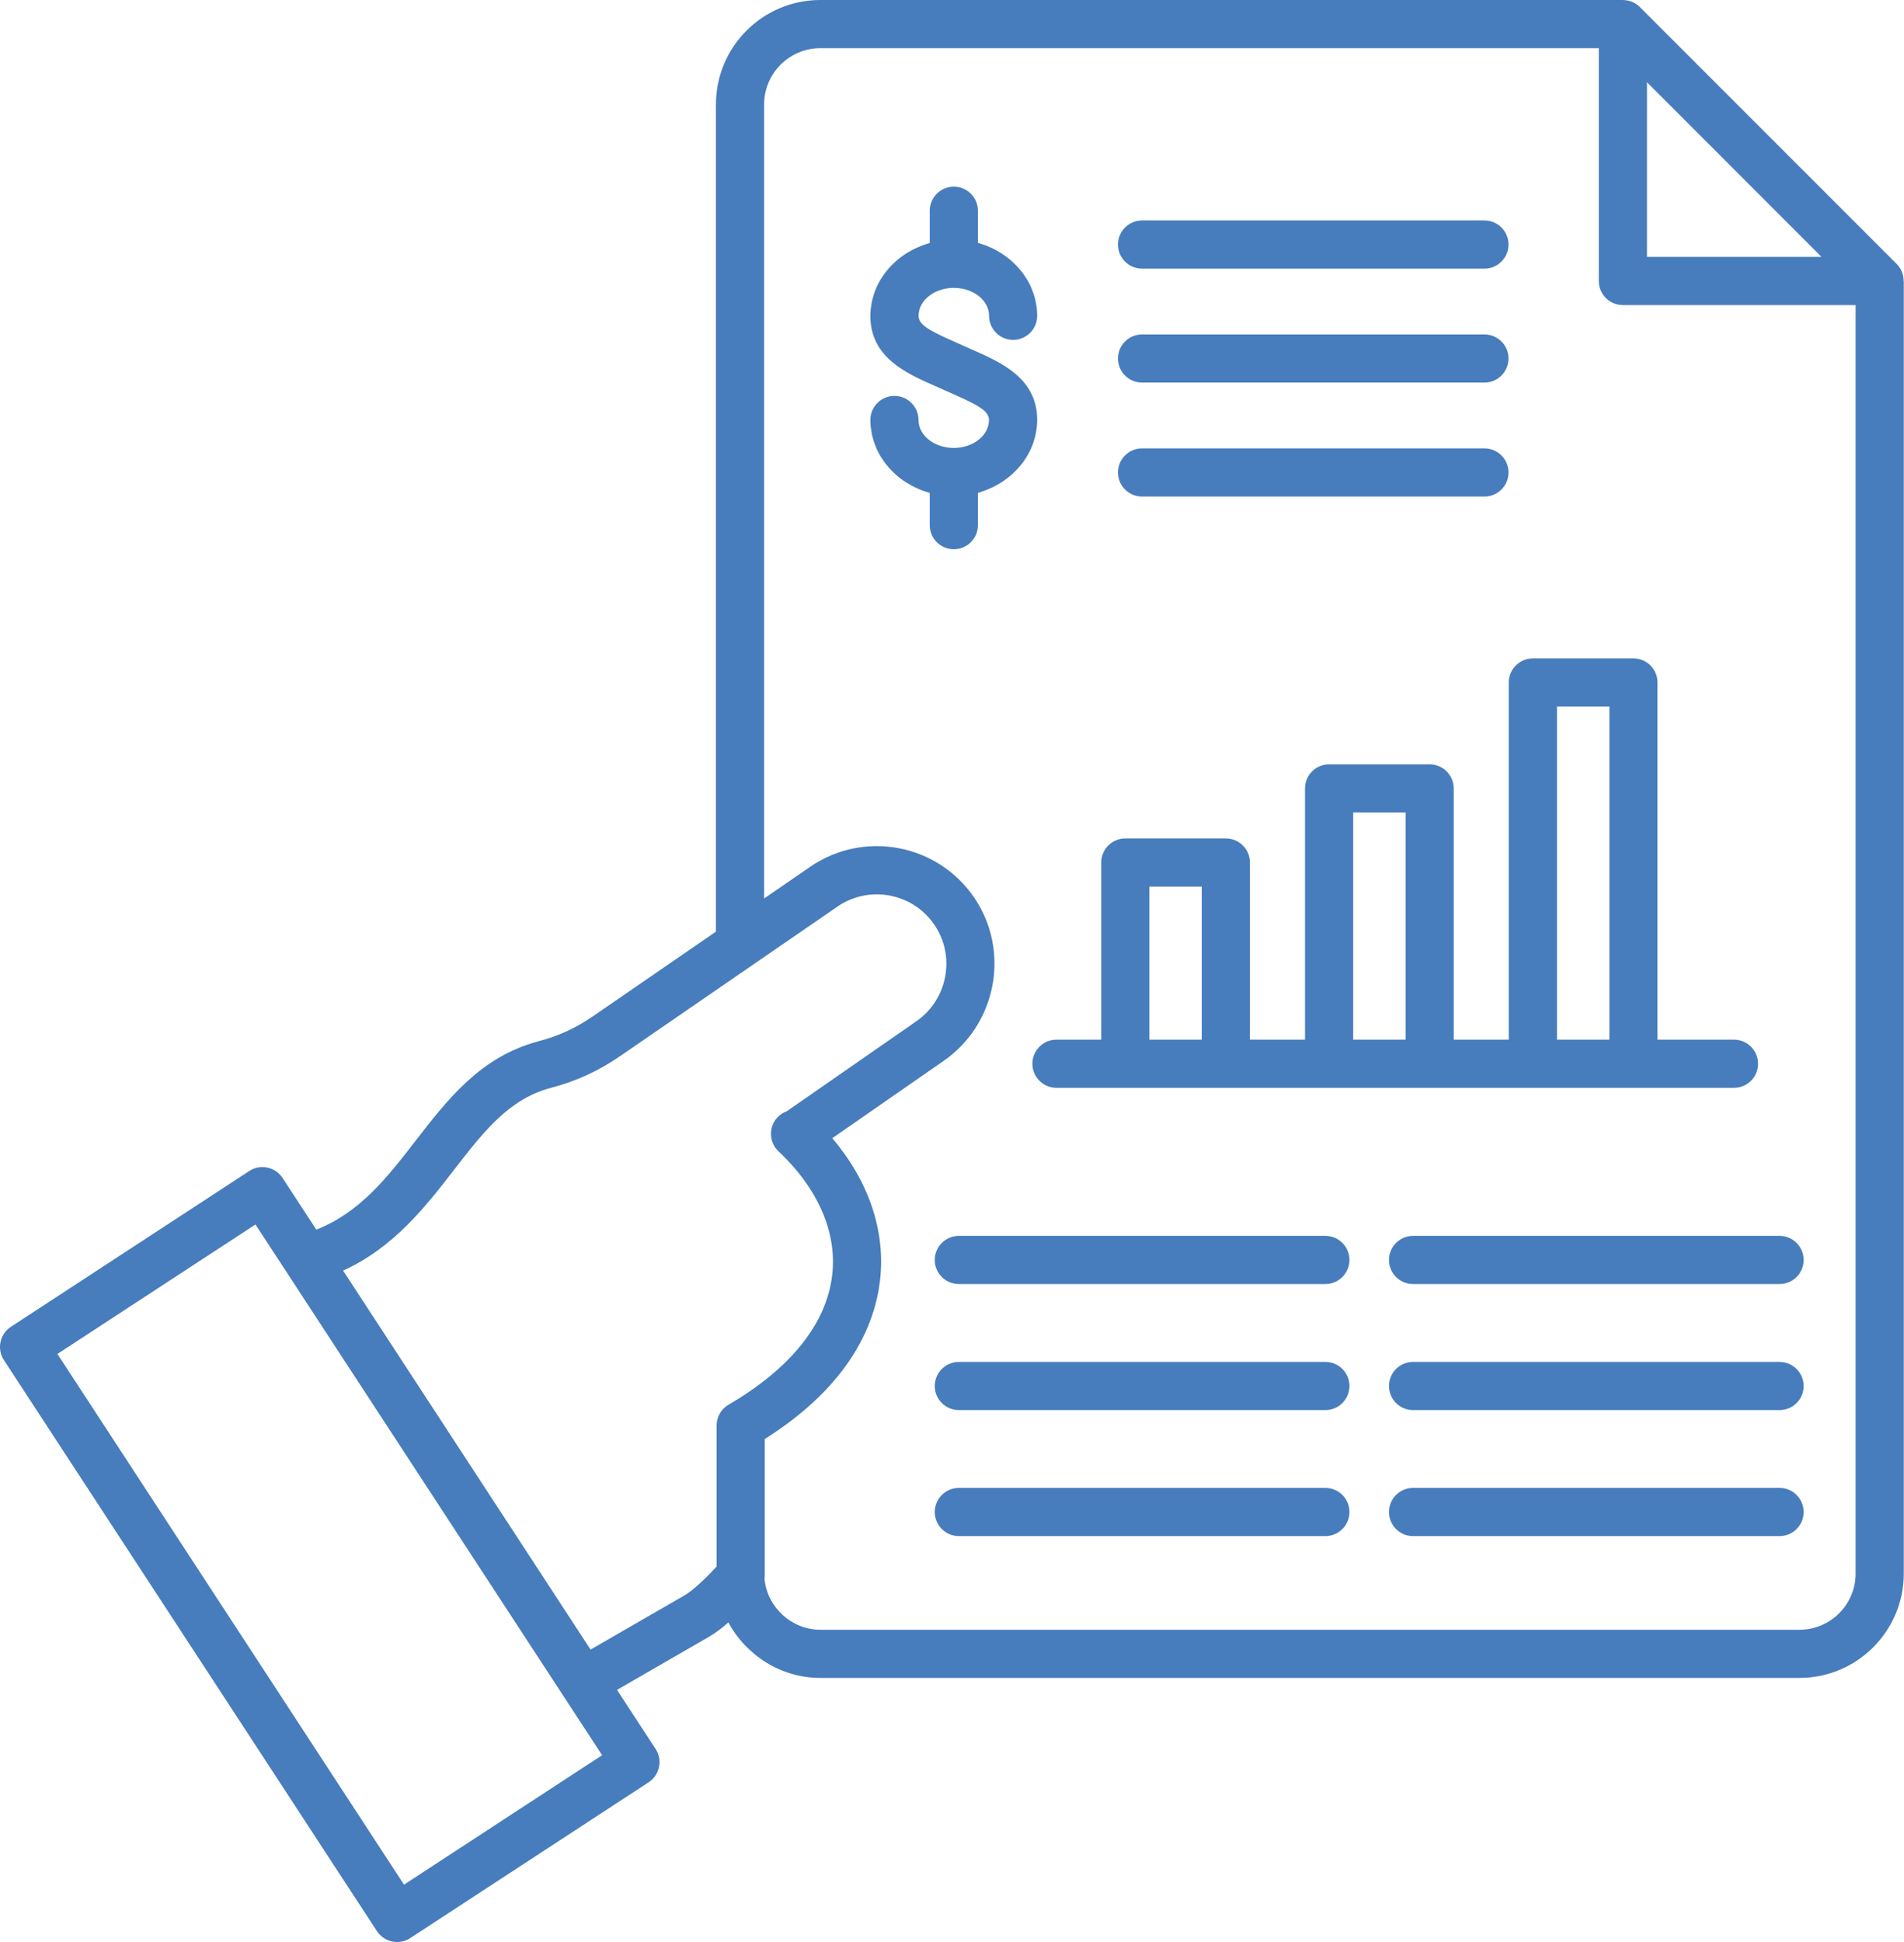 <svg width="51" height="52" viewBox="0 0 51 52" fill="none" xmlns="http://www.w3.org/2000/svg">
<path d="M29.946 6.548C29.946 6.192 30.235 5.903 30.591 5.903H39.762C40.117 5.903 40.407 6.192 40.407 6.548C40.407 6.904 40.117 7.193 39.762 7.193H30.591C30.235 7.193 29.946 6.905 29.946 6.548ZM30.591 10.244H39.762C40.117 10.244 40.407 9.955 40.407 9.599C40.407 9.244 40.117 8.955 39.762 8.955H30.591C30.235 8.955 29.946 9.244 29.946 9.599C29.946 9.955 30.235 10.244 30.591 10.244ZM30.591 13.296H39.762C40.117 13.296 40.407 13.007 40.407 12.651C40.407 12.295 40.117 12.006 39.762 12.006H30.591C30.235 12.006 29.946 12.295 29.946 12.651C29.946 13.007 30.235 13.296 30.591 13.296ZM35.501 33.092H25.683C25.328 33.092 25.038 33.382 25.038 33.737C25.038 34.093 25.328 34.382 25.683 34.382H35.501C35.857 34.382 36.146 34.093 36.146 33.737C36.146 33.382 35.858 33.092 35.501 33.092ZM47.667 33.092H37.849C37.494 33.092 37.205 33.382 37.205 33.737C37.205 34.093 37.494 34.382 37.849 34.382H47.667C48.023 34.382 48.312 34.093 48.312 33.737C48.312 33.382 48.023 33.092 47.667 33.092ZM35.501 36.467H25.683C25.328 36.467 25.038 36.757 25.038 37.112C25.038 37.468 25.328 37.757 25.683 37.757H35.501C35.857 37.757 36.146 37.468 36.146 37.112C36.146 36.757 35.858 36.467 35.501 36.467ZM47.667 36.467H37.849C37.494 36.467 37.205 36.757 37.205 37.112C37.205 37.468 37.494 37.757 37.849 37.757H47.667C48.023 37.757 48.312 37.468 48.312 37.112C48.312 36.757 48.023 36.467 47.667 36.467ZM35.501 39.841H25.683C25.328 39.841 25.038 40.13 25.038 40.486C25.038 40.842 25.328 41.131 25.683 41.131H35.501C35.857 41.131 36.146 40.842 36.146 40.486C36.146 40.13 35.858 39.841 35.501 39.841ZM47.667 39.841H37.849C37.494 39.841 37.205 40.13 37.205 40.486C37.205 40.842 37.494 41.131 37.849 41.131H47.667C48.023 41.131 48.312 40.842 48.312 40.486C48.312 40.13 48.023 39.841 47.667 39.841ZM50.994 7.524V42.134C50.994 43.675 49.74 44.929 48.199 44.929H21.973C20.919 44.929 19.985 44.323 19.51 43.443C19.342 43.59 19.165 43.725 18.999 43.822L16.527 45.249L17.561 46.831C17.654 46.974 17.688 47.149 17.652 47.316C17.617 47.483 17.517 47.63 17.374 47.723L10.989 51.895C10.918 51.941 10.839 51.973 10.755 51.989C10.672 52.005 10.587 52.004 10.504 51.986C10.421 51.969 10.342 51.935 10.272 51.888C10.202 51.84 10.142 51.779 10.096 51.708L0.105 36.419C0.059 36.348 0.027 36.269 0.011 36.186C-0.005 36.103 -0.004 36.017 0.014 35.934C0.049 35.767 0.149 35.62 0.292 35.527L6.677 31.355C6.974 31.16 7.374 31.245 7.569 31.542L8.473 32.925C9.645 32.464 10.37 31.529 11.132 30.545C11.989 29.438 12.875 28.292 14.419 27.883C14.976 27.735 15.414 27.533 15.887 27.209L19.177 24.946V2.795C19.177 1.253 20.43 0 21.972 0H43.469V0.001C43.636 0.001 43.802 0.066 43.924 0.188L50.803 7.067C50.863 7.127 50.91 7.198 50.943 7.276C50.974 7.355 50.991 7.438 50.99 7.523H50.994V7.524ZM44.115 6.879H48.791L44.115 2.202V6.879ZM16.128 46.998L6.843 32.787L1.538 36.254L10.822 50.464L16.128 46.998ZM19.195 41.945V38.169C19.195 37.94 19.317 37.727 19.516 37.612C21.184 36.639 22.144 35.435 22.292 34.132C22.421 32.996 21.91 31.823 20.854 30.829C20.595 30.585 20.582 30.176 20.826 29.917C20.897 29.842 20.982 29.79 21.072 29.757L24.542 27.348C25.388 26.762 25.604 25.598 25.023 24.755C24.441 23.908 23.278 23.693 22.432 24.275L16.619 28.273C16.025 28.681 15.449 28.946 14.75 29.131C13.629 29.427 12.945 30.312 12.153 31.335C11.394 32.316 10.547 33.405 9.19 34.022L15.819 44.17L18.354 42.707C18.562 42.585 18.929 42.24 19.195 41.945ZM49.704 42.134V8.169H43.47C43.114 8.169 42.825 7.88 42.825 7.524V1.29H21.973C21.143 1.29 20.468 1.965 20.468 2.795V24.058L21.701 23.21C23.134 22.225 25.101 22.589 26.086 24.022C27.068 25.448 26.704 27.415 25.277 28.406L22.294 30.476C23.271 31.632 23.723 32.957 23.573 34.277C23.442 35.428 22.793 37.078 20.485 38.531V42.182C20.485 42.188 20.484 42.194 20.484 42.2C20.484 42.215 20.483 42.23 20.482 42.245L20.479 42.27C20.479 42.274 20.478 42.278 20.478 42.281C20.553 43.038 21.203 43.639 21.974 43.639H48.2C49.029 43.639 49.704 42.964 49.704 42.134ZM26.394 13.13C26.415 13.122 26.437 13.113 26.457 13.104C26.498 13.088 26.538 13.07 26.578 13.052C26.599 13.042 26.619 13.031 26.641 13.021C26.681 13 26.721 12.978 26.758 12.955C26.775 12.944 26.794 12.935 26.81 12.924C26.918 12.855 27.02 12.779 27.114 12.694C27.129 12.681 27.142 12.667 27.157 12.653C27.189 12.623 27.219 12.592 27.249 12.561C27.264 12.544 27.279 12.527 27.294 12.511C27.322 12.48 27.348 12.448 27.374 12.415C27.387 12.397 27.401 12.38 27.413 12.363C27.441 12.324 27.466 12.284 27.491 12.245C27.499 12.232 27.507 12.22 27.515 12.207C27.546 12.153 27.575 12.1 27.602 12.044C27.608 12.031 27.613 12.017 27.619 12.003C27.638 11.96 27.657 11.916 27.672 11.871C27.679 11.85 27.685 11.83 27.692 11.809C27.705 11.77 27.716 11.73 27.727 11.689C27.743 11.625 27.755 11.56 27.763 11.494C27.766 11.474 27.77 11.455 27.772 11.434C27.778 11.371 27.782 11.307 27.782 11.243C27.782 10.129 26.818 9.705 26.043 9.364C25.967 9.331 25.891 9.297 25.814 9.262C25.734 9.225 25.653 9.19 25.574 9.154C24.859 8.84 24.605 8.687 24.605 8.456C24.605 8.043 25.029 7.708 25.549 7.708C26.069 7.708 26.493 8.043 26.493 8.456C26.493 8.812 26.782 9.101 27.137 9.101C27.493 9.101 27.782 8.812 27.782 8.456C27.782 8.391 27.778 8.327 27.772 8.264C27.77 8.244 27.766 8.225 27.763 8.204C27.758 8.161 27.75 8.118 27.742 8.075C27.737 8.053 27.732 8.031 27.727 8.01C27.717 7.969 27.705 7.929 27.692 7.889C27.686 7.869 27.679 7.849 27.672 7.828C27.656 7.783 27.637 7.74 27.619 7.696C27.614 7.683 27.608 7.669 27.602 7.655C27.576 7.599 27.547 7.544 27.515 7.492C27.507 7.479 27.499 7.467 27.491 7.454C27.466 7.414 27.441 7.375 27.413 7.336L27.374 7.284C27.348 7.251 27.322 7.219 27.294 7.188C27.279 7.17 27.265 7.154 27.249 7.138C27.219 7.106 27.188 7.076 27.157 7.046C27.143 7.032 27.129 7.019 27.114 7.005C27.02 6.92 26.918 6.844 26.81 6.775C26.793 6.764 26.775 6.754 26.758 6.744C26.719 6.721 26.681 6.698 26.641 6.678C26.62 6.667 26.599 6.658 26.578 6.647C26.538 6.629 26.498 6.61 26.457 6.594C26.436 6.586 26.415 6.577 26.394 6.568C26.346 6.551 26.298 6.535 26.25 6.52C26.235 6.516 26.22 6.51 26.203 6.505L26.194 6.502V5.643C26.194 5.287 25.905 4.998 25.549 4.998C25.193 4.998 24.904 5.287 24.904 5.643V6.506L24.894 6.509C24.878 6.514 24.864 6.519 24.848 6.524C24.8 6.539 24.751 6.554 24.704 6.573C24.683 6.581 24.661 6.59 24.641 6.598C24.6 6.615 24.56 6.633 24.52 6.651C24.499 6.661 24.478 6.672 24.457 6.682C24.417 6.703 24.377 6.725 24.339 6.748C24.321 6.759 24.303 6.768 24.287 6.778C24.178 6.847 24.076 6.923 23.982 7.008C23.967 7.021 23.954 7.035 23.94 7.048C23.908 7.078 23.876 7.109 23.847 7.141C23.832 7.157 23.817 7.175 23.802 7.191C23.774 7.222 23.748 7.254 23.723 7.287C23.71 7.305 23.696 7.321 23.684 7.339C23.656 7.378 23.63 7.418 23.605 7.457C23.597 7.47 23.588 7.482 23.581 7.495C23.55 7.549 23.521 7.602 23.494 7.659C23.487 7.672 23.483 7.686 23.477 7.699C23.457 7.742 23.439 7.786 23.424 7.831C23.416 7.852 23.411 7.872 23.404 7.893C23.391 7.932 23.38 7.972 23.369 8.013C23.353 8.077 23.341 8.142 23.333 8.208C23.329 8.228 23.326 8.247 23.324 8.268C23.317 8.331 23.313 8.395 23.313 8.459C23.313 9.573 24.277 9.997 25.052 10.338C25.129 10.371 25.205 10.405 25.281 10.44C25.362 10.476 25.442 10.512 25.522 10.547C26.237 10.862 26.49 11.015 26.49 11.246C26.49 11.659 26.067 11.994 25.547 11.994C25.026 11.994 24.603 11.659 24.603 11.246C24.603 10.89 24.314 10.601 23.958 10.601C23.602 10.601 23.313 10.89 23.313 11.246C23.313 11.311 23.317 11.375 23.324 11.437C23.326 11.458 23.329 11.477 23.333 11.498C23.338 11.541 23.345 11.584 23.354 11.627C23.358 11.649 23.364 11.671 23.369 11.692C23.379 11.733 23.391 11.773 23.404 11.813C23.41 11.833 23.416 11.853 23.424 11.874C23.44 11.919 23.458 11.963 23.477 12.006C23.482 12.019 23.487 12.033 23.494 12.046C23.52 12.102 23.549 12.156 23.581 12.21C23.588 12.223 23.597 12.235 23.605 12.248C23.629 12.289 23.656 12.327 23.684 12.366L23.723 12.418C23.748 12.451 23.774 12.483 23.802 12.514C23.817 12.532 23.831 12.548 23.847 12.564C23.878 12.596 23.909 12.626 23.94 12.657C23.954 12.67 23.968 12.684 23.982 12.697C24.075 12.782 24.177 12.858 24.287 12.927C24.304 12.938 24.321 12.948 24.339 12.957C24.377 12.98 24.416 13.002 24.457 13.023C24.477 13.034 24.499 13.043 24.52 13.054C24.56 13.072 24.6 13.091 24.641 13.107C24.662 13.115 24.683 13.124 24.704 13.133C24.751 13.15 24.8 13.166 24.848 13.181C24.863 13.185 24.878 13.191 24.894 13.196L24.904 13.199V14.062C24.904 14.418 25.193 14.707 25.549 14.707C25.905 14.707 26.194 14.418 26.194 14.062V13.199L26.203 13.196C26.22 13.192 26.234 13.186 26.25 13.181C26.298 13.164 26.346 13.148 26.394 13.13ZM27.653 28.483C27.653 28.128 27.943 27.838 28.298 27.838H29.497V23.095C29.497 22.739 29.786 22.45 30.142 22.45H32.835C33.191 22.45 33.48 22.739 33.48 23.095V27.838H34.956V21.111C34.956 20.755 35.245 20.466 35.601 20.466H38.294C38.65 20.466 38.939 20.755 38.939 21.111V27.838H40.414V18.274C40.414 17.919 40.703 17.63 41.059 17.63H43.752C44.108 17.63 44.397 17.919 44.397 18.274V27.838H46.446C46.802 27.838 47.091 28.128 47.091 28.483C47.091 28.839 46.802 29.128 46.446 29.128H28.297C27.943 29.128 27.653 28.84 27.653 28.483ZM41.705 27.838H43.109V18.919H41.705V27.838ZM36.246 27.838H37.65V21.756H36.246V27.838ZM30.787 23.74V27.838H32.19V23.74H30.787Z" fill="#477DBC"/>
</svg>
